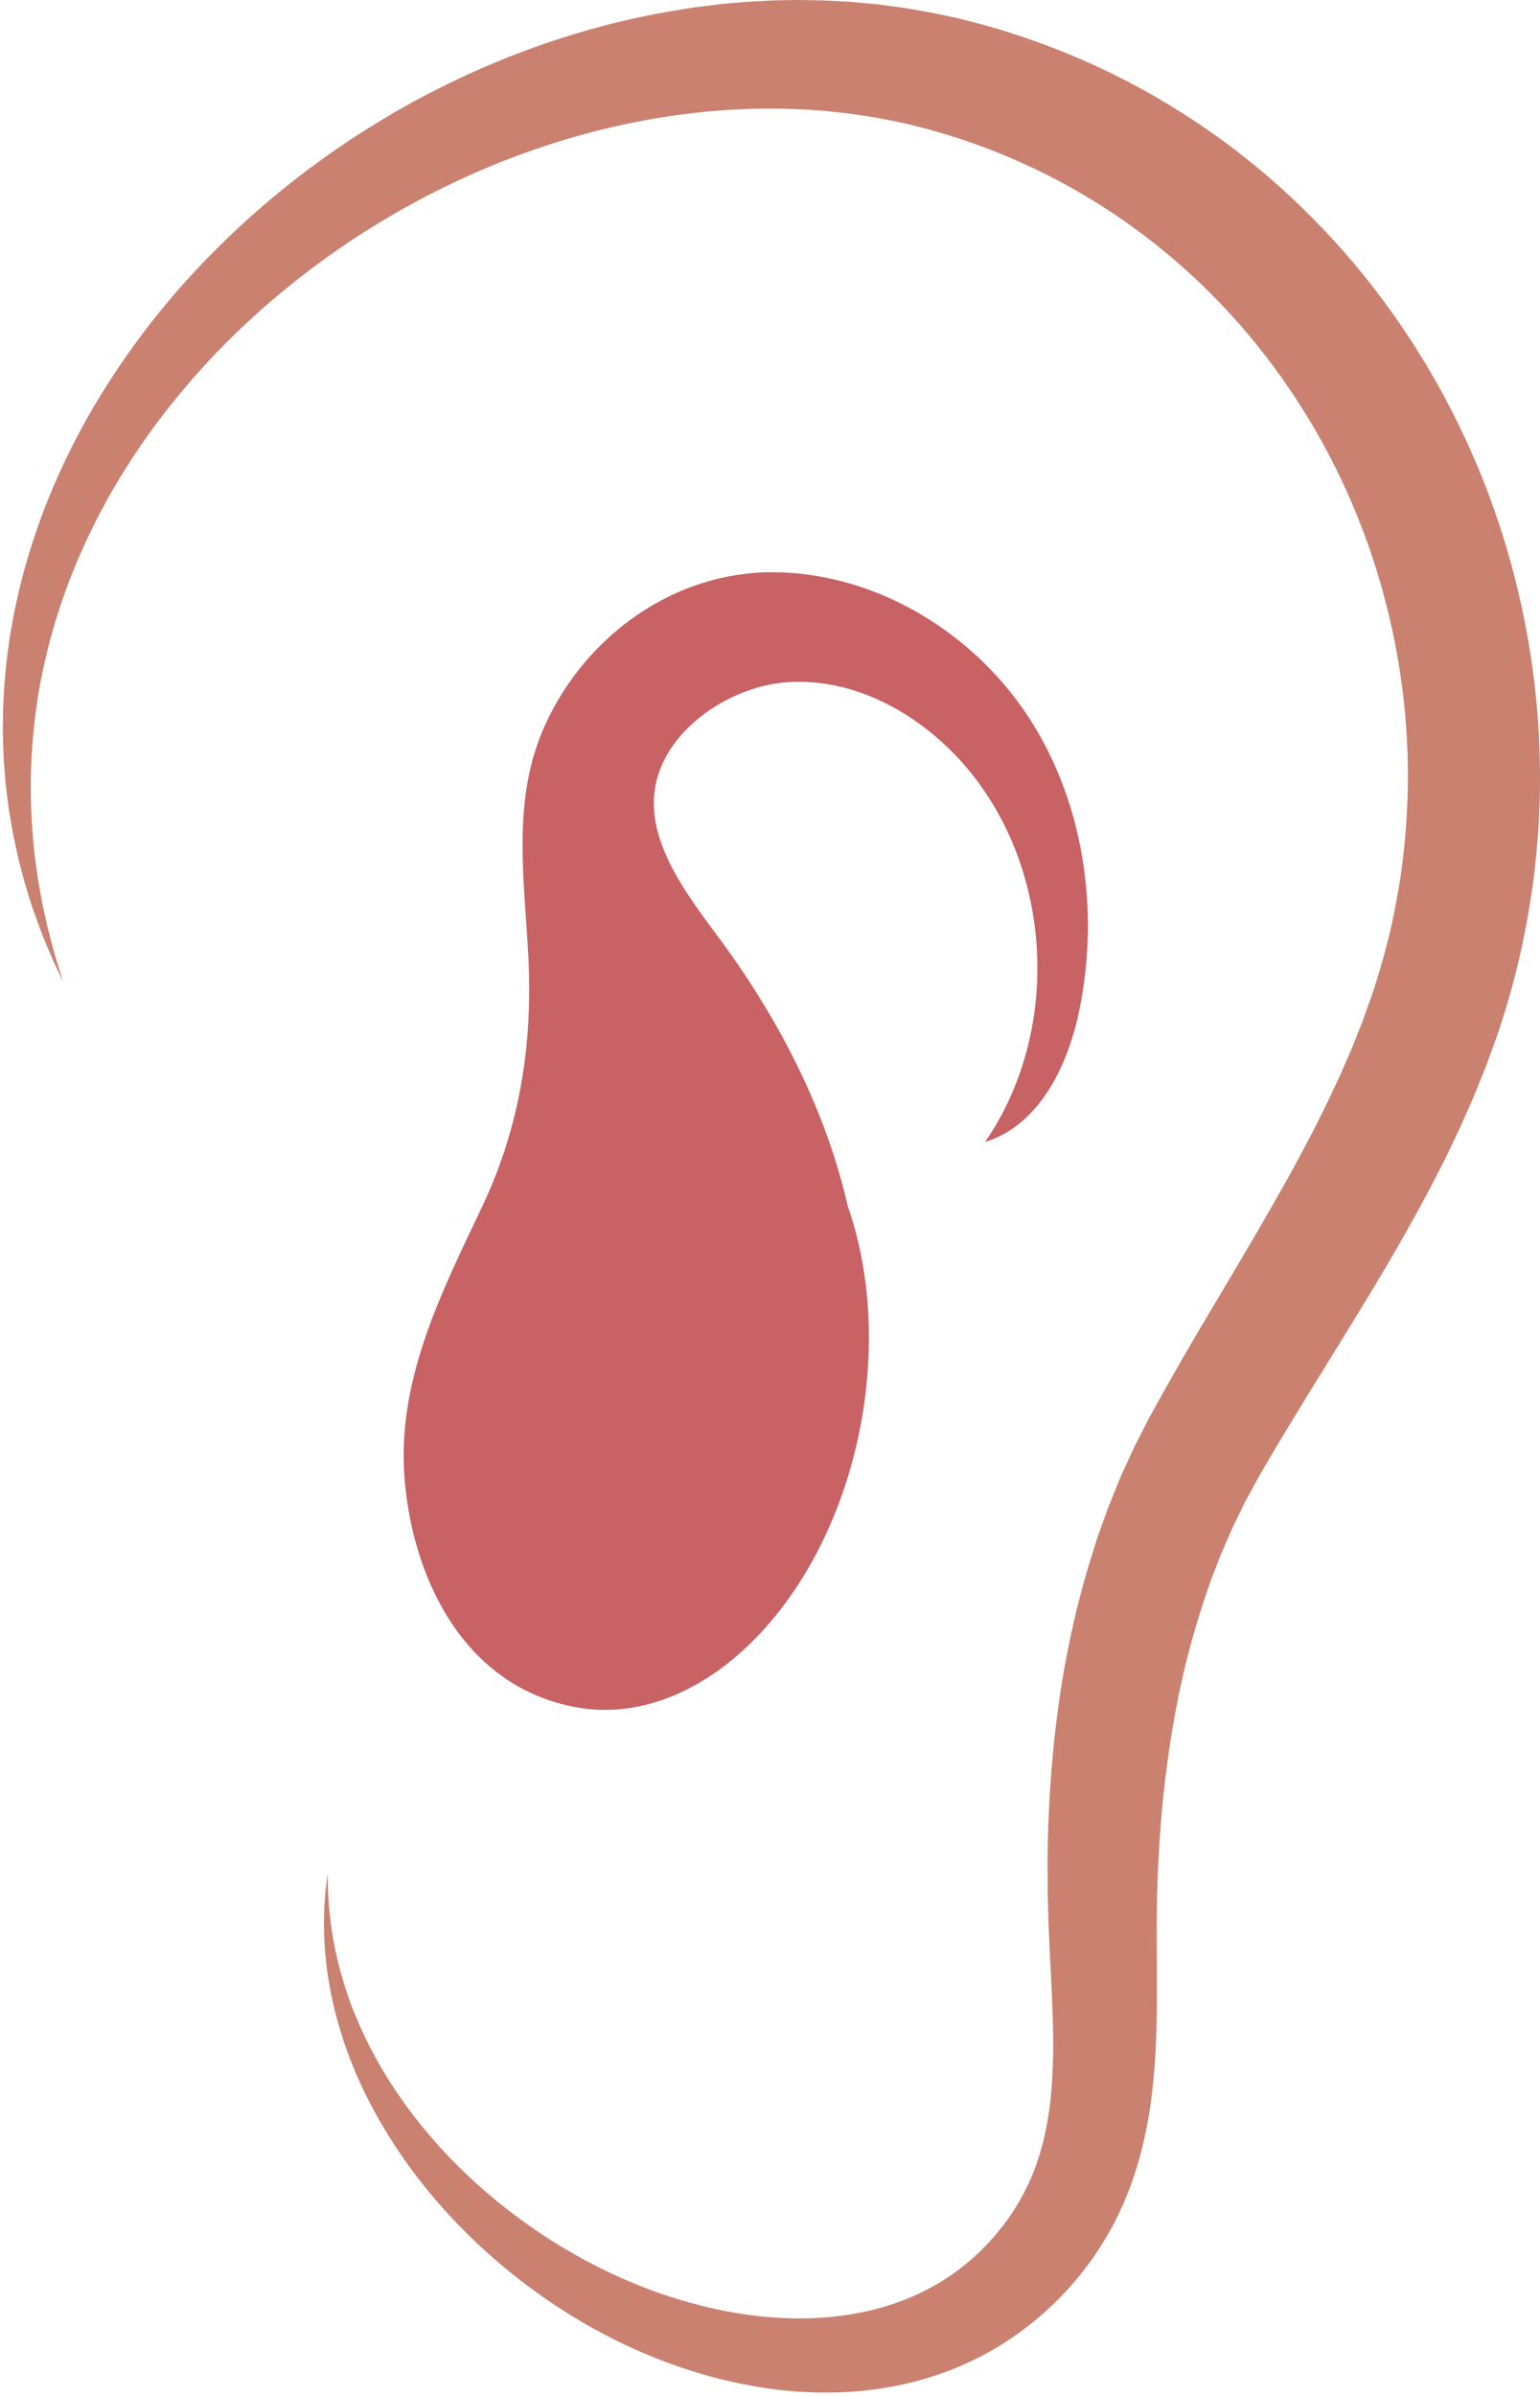 <svg width="108" height="168" viewBox="0 0 108 168" fill="none" xmlns="http://www.w3.org/2000/svg">
<path d="M76.005 60.809C75.471 57.039 74.178 53.393 72.087 50.214C68.179 44.278 61.378 40.175 54.274 40.124C47.31 40.072 41.121 44.54 38.257 50.77C35.865 55.961 36.764 61.545 37.051 67.032C37.373 73.208 36.463 79.02 33.8 84.636C30.907 90.734 27.776 96.883 28.384 103.835C29.009 110.998 32.734 118.311 40.396 119.71C49.131 121.307 58.085 112.363 60.393 99.734C61.399 94.221 60.974 88.917 59.45 84.56C57.94 77.915 54.664 71.546 50.615 66.027C48.298 62.876 44.982 58.787 46.063 54.669C47.065 50.837 51.402 48.119 55.158 47.84C59.992 47.477 64.686 50.146 67.813 53.854C73.881 61.04 74.424 72.337 69.081 80.075C72.935 78.885 74.942 74.635 75.726 70.678C76.369 67.44 76.472 64.079 76.005 60.809Z" fill="#C86265"/>
<path d="M4.423 68.833C4.423 68.833 4.274 68.519 3.987 67.907C3.694 67.302 3.296 66.383 2.819 65.156C2.708 64.848 2.591 64.52 2.467 64.175C2.405 64.002 2.339 63.826 2.274 63.647C2.218 63.459 2.159 63.273 2.097 63.08C1.977 62.697 1.849 62.288 1.724 61.866C1.61 61.438 1.496 60.992 1.372 60.529C1.344 60.415 1.313 60.298 1.282 60.176C1.257 60.059 1.23 59.939 1.202 59.817C1.151 59.572 1.098 59.327 1.043 59.075C1.016 58.947 0.987 58.822 0.96 58.694C0.932 58.566 0.901 58.435 0.885 58.304C0.839 58.041 0.79 57.772 0.746 57.502C0.701 57.23 0.653 56.953 0.608 56.669C0.573 56.39 0.539 56.102 0.5 55.808C0.466 55.518 0.424 55.221 0.393 54.921C0.369 54.62 0.345 54.317 0.321 54.005C0.307 53.85 0.296 53.694 0.283 53.535C0.272 53.38 0.258 53.221 0.256 53.061C0.241 52.74 0.231 52.416 0.221 52.087C0.214 51.925 0.207 51.759 0.203 51.593C0.196 51.427 0.2 51.258 0.2 51.092C0.203 50.753 0.207 50.411 0.21 50.066C0.21 49.98 0.214 49.893 0.214 49.807C0.214 49.72 0.221 49.634 0.225 49.548C0.234 49.371 0.241 49.195 0.252 49.019C0.272 48.666 0.283 48.307 0.311 47.947C0.345 47.585 0.38 47.222 0.411 46.852C0.431 46.668 0.445 46.482 0.466 46.296C0.493 46.112 0.518 45.926 0.542 45.736C0.595 45.363 0.646 44.982 0.697 44.599C0.767 44.218 0.836 43.835 0.905 43.448C0.94 43.255 0.971 43.057 1.012 42.86C1.054 42.667 1.098 42.473 1.14 42.277C1.184 42.08 1.226 41.883 1.271 41.682C1.317 41.485 1.355 41.285 1.41 41.088C1.8 39.495 2.305 37.867 2.91 36.212C4.139 32.915 5.816 29.529 8.007 26.225C9.095 24.57 10.304 22.933 11.635 21.329C12.969 19.729 14.427 18.166 15.999 16.653C19.14 13.633 22.755 10.823 26.809 8.388C28.829 7.168 30.965 6.047 33.202 5.043C35.437 4.037 37.774 3.152 40.202 2.412C42.628 1.67 45.144 1.082 47.736 0.671C48.061 0.619 48.382 0.567 48.706 0.515C49.035 0.478 49.364 0.436 49.691 0.394C50.02 0.356 50.345 0.308 50.677 0.277C51.008 0.246 51.34 0.219 51.672 0.187C52.332 0.121 53.003 0.094 53.672 0.059L54.177 0.032L54.682 0.021C55.017 0.017 55.355 0.011 55.694 0.004C56.033 -0.007 56.372 0.008 56.709 0.011C57.048 0.017 57.391 0.024 57.73 0.032C58.071 0.039 58.413 0.066 58.752 0.079C59.095 0.101 59.436 0.119 59.779 0.139C60.12 0.173 60.466 0.205 60.809 0.236L61.323 0.283L61.578 0.312L61.837 0.343C62.18 0.391 62.522 0.436 62.867 0.48L63.383 0.551L63.897 0.637C64.586 0.757 65.273 0.864 65.957 1.02C66.303 1.092 66.644 1.165 66.987 1.238C67.329 1.317 67.672 1.406 68.013 1.493L68.525 1.625L68.784 1.69C68.85 1.707 68.815 1.694 68.963 1.738L69.081 1.774C69.393 1.86 69.703 1.949 70.014 2.042L70.246 2.108L70.505 2.192L71.026 2.361C71.376 2.471 71.728 2.582 72.056 2.702C74.725 3.622 77.347 4.766 79.877 6.142C81.144 6.822 82.378 7.575 83.592 8.366C83.891 8.57 84.199 8.764 84.496 8.971C84.794 9.182 85.091 9.389 85.388 9.597C85.976 10.029 86.567 10.457 87.136 10.913C89.435 12.71 91.584 14.725 93.578 16.901C95.561 19.085 97.379 21.44 98.994 23.934C102.228 28.927 104.674 34.478 106.178 40.304C106.938 43.213 107.463 46.188 107.75 49.195C107.895 50.695 107.967 52.204 107.992 53.715C108.009 54.472 107.994 55.228 107.985 55.981L107.939 57.115C107.93 57.496 107.899 57.872 107.877 58.249C107.774 59.755 107.618 61.262 107.39 62.759C107.166 64.252 106.882 65.74 106.543 67.212C106.198 68.684 105.797 70.14 105.338 71.577L104.982 72.652L104.598 73.706L104.242 74.683C104.215 74.76 104.177 74.849 104.142 74.94L104.035 75.206L103.817 75.742L103.385 76.809C103.316 76.989 103.24 77.151 103.167 77.32L102.943 77.824L102.496 78.834C102.425 79.003 102.348 79.169 102.268 79.331L102.034 79.825C101.719 80.482 101.413 81.145 101.076 81.785C100.744 82.427 100.423 83.077 100.082 83.706C98.73 86.239 97.31 88.683 95.869 91.056C94.431 93.43 92.98 95.745 91.58 98.03C91.232 98.6 90.882 99.167 90.537 99.737C90.195 100.304 89.856 100.87 89.514 101.433C89.176 102 88.851 102.563 88.519 103.127L88.399 103.341L88.337 103.445C88.27 103.559 88.353 103.41 88.322 103.465L88.08 103.908C87.921 104.202 87.763 104.495 87.6 104.792L87.362 105.232C87.34 105.27 87.32 105.307 87.302 105.343L87.258 105.438L87.161 105.633C87.037 105.895 86.908 106.154 86.781 106.413L86.591 106.803L86.494 106.997C86.463 107.062 86.432 107.135 86.401 107.204C86.279 107.485 86.155 107.764 86.035 108.044C85.913 108.324 85.785 108.601 85.668 108.881C85.557 109.167 85.447 109.45 85.336 109.734C85.226 110.021 85.112 110.305 85.001 110.588C84.894 110.872 84.801 111.164 84.7 111.452C83.895 113.756 83.242 116.12 82.735 118.508C82.234 120.9 81.864 123.315 81.608 125.733C81.574 126.037 81.543 126.338 81.512 126.642C81.487 126.943 81.459 127.247 81.435 127.548C81.41 127.851 81.386 128.152 81.362 128.456C81.335 128.757 81.324 129.061 81.304 129.362C81.286 129.666 81.269 129.967 81.252 130.268L81.224 130.72L81.207 131.173C81.186 131.778 81.158 132.379 81.144 132.979C81.138 133.584 81.127 134.186 81.12 134.784L81.118 134.884V135.234L81.12 135.699C81.12 136.007 81.124 136.311 81.124 136.619C81.131 137.832 81.142 139.086 81.134 140.347C81.12 141.616 81.1 142.894 81.02 144.194C80.941 145.493 80.81 146.802 80.606 148.119C80.389 149.436 80.094 150.756 79.697 152.058C79.59 152.384 79.483 152.705 79.375 153.03C79.323 153.192 79.257 153.351 79.195 153.509L79.006 153.987L78.909 154.225L78.861 154.342C78.834 154.408 78.856 154.36 78.785 154.522L78.601 154.92L78.511 155.117L78.464 155.217L78.404 155.341L78.156 155.833L78.028 156.077C77.986 156.156 77.945 156.227 77.903 156.302L77.651 156.748C77.571 156.896 77.478 157.038 77.392 157.184L77.122 157.612C76.94 157.895 76.749 158.168 76.559 158.449C76.359 158.714 76.165 158.987 75.958 159.25C75.139 160.301 74.231 161.26 73.259 162.132C72.284 162.999 71.245 163.776 70.153 164.45C69.883 164.623 69.599 164.775 69.323 164.935L69.061 165.083L68.877 165.176L68.511 165.362L68.328 165.456L68.1 165.564C67.948 165.632 67.792 165.705 67.641 165.774L67.412 165.878L67.194 165.967L66.762 166.144C64.437 167.059 62.045 167.547 59.73 167.702C58.572 167.781 57.429 167.781 56.313 167.719C55.194 167.661 54.102 167.529 53.036 167.347C51.973 167.166 50.932 166.935 49.926 166.665C48.914 166.396 47.937 166.082 46.989 165.732C46.039 165.384 45.12 165.003 44.229 164.598C43.34 164.188 42.479 163.752 41.65 163.293C41.443 163.178 41.239 163.061 41.032 162.948C40.831 162.826 40.634 162.709 40.434 162.587L40.151 162.418L40.005 162.332L39.856 162.235C39.657 162.111 39.46 161.982 39.263 161.858C39.163 161.793 39.066 161.731 38.966 161.669C38.872 161.603 38.779 161.541 38.685 161.475C38.496 161.347 38.308 161.22 38.126 161.096C37.756 160.836 37.397 160.569 37.041 160.31C35.621 159.253 34.325 158.137 33.14 156.993C31.954 155.853 30.887 154.681 29.926 153.503C28.965 152.328 28.122 151.139 27.383 149.965C26.643 148.789 26.003 147.632 25.464 146.498C25.329 146.219 25.208 145.931 25.081 145.655C25.022 145.517 24.957 145.379 24.897 145.24C24.842 145.103 24.787 144.963 24.731 144.826C24.676 144.688 24.625 144.553 24.569 144.414C24.514 144.283 24.461 144.148 24.414 144.01C24.317 143.741 24.224 143.475 24.131 143.213C23.785 142.158 23.498 141.156 23.305 140.209C23.256 139.974 23.198 139.742 23.159 139.514C23.118 139.286 23.079 139.062 23.045 138.845C23.008 138.623 22.97 138.409 22.945 138.198C22.921 137.987 22.893 137.78 22.869 137.576C22.782 136.767 22.738 136.031 22.727 135.371C22.724 135.205 22.717 135.046 22.717 134.891C22.72 134.736 22.724 134.587 22.727 134.441C22.734 134.151 22.734 133.883 22.751 133.633C22.769 133.38 22.786 133.152 22.804 132.942C22.817 132.735 22.828 132.545 22.852 132.379C22.939 131.708 22.983 131.362 22.983 131.362C22.983 131.362 22.986 131.708 22.997 132.383C22.997 132.552 23.01 132.738 23.025 132.946C23.035 133.152 23.048 133.38 23.066 133.626C23.083 133.874 23.121 134.138 23.149 134.421C23.163 134.563 23.176 134.711 23.194 134.86C23.214 135.012 23.242 135.168 23.263 135.327C23.453 136.601 23.792 138.156 24.392 139.908C24.683 140.786 25.07 141.702 25.509 142.659C25.958 143.616 26.497 144.602 27.108 145.607C28.349 147.615 29.95 149.692 31.937 151.702C32.936 152.705 34.028 153.689 35.216 154.637C36.405 155.583 37.687 156.499 39.061 157.35C39.411 157.554 39.757 157.771 40.113 157.971C40.292 158.072 40.472 158.175 40.651 158.276L40.924 158.427L41.19 158.566C41.371 158.662 41.55 158.755 41.73 158.849L41.865 158.921L42.014 158.994C42.113 159.042 42.213 159.091 42.31 159.14C42.501 159.233 42.694 159.326 42.884 159.419C43.077 159.51 43.272 159.596 43.465 159.685C44.242 160.031 45.04 160.352 45.855 160.653C46.679 160.95 47.514 161.22 48.371 161.457C50.086 161.938 51.869 162.281 53.69 162.454C55.511 162.622 57.367 162.609 59.194 162.352C61.02 162.093 62.812 161.599 64.478 160.808L64.79 160.656L64.941 160.58L65.08 160.504L65.357 160.356L65.494 160.283L65.67 160.179L66.023 159.968L66.199 159.865C66.117 159.913 66.221 159.851 66.221 159.847L66.289 159.802C66.482 159.672 66.679 159.554 66.863 159.415C67.619 158.88 68.334 158.272 68.994 157.605C69.654 156.934 70.263 156.202 70.806 155.421C70.94 155.228 71.068 155.024 71.199 154.827C71.32 154.623 71.448 154.419 71.566 154.211L71.735 153.897C71.794 153.793 71.852 153.689 71.901 153.582L72.06 153.261C72.084 153.206 72.115 153.15 72.14 153.102L72.202 152.953L72.33 152.663L72.364 152.59L72.401 152.49L72.485 152.286L72.644 151.879C72.603 151.979 72.651 151.859 72.647 151.859L72.675 151.772L72.734 151.599L72.848 151.254C72.886 151.139 72.931 151.026 72.959 150.904C73.024 150.665 73.09 150.43 73.155 150.193C73.391 149.225 73.566 148.219 73.681 147.176C73.79 146.126 73.839 145.04 73.857 143.92C73.874 142.804 73.839 141.647 73.794 140.464C73.75 139.283 73.677 138.074 73.618 136.809C73.604 136.494 73.587 136.184 73.573 135.87L73.553 135.402L73.542 135.168L73.539 135.05L73.535 134.915C73.518 134.269 73.498 133.623 73.48 132.973C73.469 132.319 73.469 131.667 73.466 131.01L73.463 130.52L73.469 130.026C73.477 129.697 73.484 129.366 73.487 129.037C73.498 128.706 73.498 128.376 73.515 128.046C73.529 127.714 73.542 127.382 73.56 127.047C73.573 126.715 73.587 126.383 73.604 126.048C73.626 125.716 73.65 125.381 73.673 125.046C73.857 122.371 74.164 119.662 74.648 116.942C75.139 114.223 75.788 111.486 76.656 108.777C76.763 108.438 76.867 108.096 76.98 107.757C77.102 107.423 77.223 107.084 77.343 106.748C77.465 106.41 77.585 106.071 77.706 105.735C77.837 105.401 77.976 105.066 78.11 104.734C78.249 104.399 78.384 104.063 78.519 103.728C78.553 103.646 78.588 103.562 78.622 103.476L78.739 103.221L78.978 102.702C79.137 102.359 79.296 102.014 79.454 101.672L79.572 101.413L79.634 101.285C79.656 101.24 79.673 101.209 79.693 101.171L79.921 100.725C80.077 100.425 80.229 100.127 80.38 99.83L80.613 99.382C80.623 99.364 80.744 99.143 80.719 99.18L80.785 99.07L80.91 98.842C81.244 98.241 81.576 97.629 81.919 97.031C82.261 96.433 82.6 95.835 82.941 95.237C83.287 94.646 83.632 94.052 83.978 93.458C85.367 91.102 86.771 88.776 88.125 86.45C89.476 84.124 90.793 81.809 91.999 79.47C92.311 78.885 92.59 78.298 92.883 77.711C93.181 77.124 93.447 76.533 93.724 75.941L93.93 75.499C93.999 75.354 94.069 75.206 94.131 75.057L94.515 74.169L94.708 73.724C94.77 73.574 94.839 73.422 94.894 73.281L95.233 72.424L95.406 71.996L95.489 71.781C95.52 71.708 95.547 71.639 95.576 71.553L95.924 70.574L96.245 69.679L96.535 68.778C96.909 67.572 97.248 66.356 97.532 65.125C97.811 63.895 98.043 62.651 98.23 61.401C98.416 60.152 98.54 58.891 98.626 57.631C99.324 47.536 96.716 37.218 91.405 28.772C88.769 24.543 85.475 20.776 81.705 17.672C77.945 14.562 73.715 12.123 69.26 10.422C68.977 10.313 68.715 10.218 68.449 10.122L68.048 9.981L67.844 9.904L67.616 9.832C67.304 9.731 66.998 9.628 66.69 9.531L66.576 9.489C66.644 9.514 66.534 9.48 66.524 9.476L66.314 9.414L65.891 9.292C65.608 9.21 65.332 9.124 65.049 9.048C64.765 8.975 64.482 8.906 64.198 8.833C63.636 8.681 63.062 8.574 62.491 8.45C60.207 7.99 57.895 7.721 55.59 7.644C55.303 7.635 55.017 7.631 54.73 7.62L54.299 7.613L53.867 7.617C53.293 7.624 52.719 7.62 52.145 7.655C51.858 7.668 51.572 7.679 51.288 7.693C51.001 7.706 50.717 7.735 50.431 7.752C50.148 7.775 49.86 7.797 49.578 7.821C49.295 7.852 49.011 7.883 48.73 7.914C46.468 8.166 44.242 8.577 42.072 9.117C39.902 9.659 37.787 10.336 35.745 11.117C33.703 11.902 31.733 12.8 29.842 13.785C26.069 15.755 22.627 18.088 19.579 20.634C18.052 21.905 16.628 23.239 15.297 24.605C13.974 25.976 12.761 27.39 11.642 28.821C11.5 29 11.362 29.18 11.223 29.359C11.082 29.536 10.957 29.722 10.822 29.902C10.691 30.081 10.561 30.265 10.428 30.445C10.297 30.624 10.166 30.803 10.042 30.987C9.792 31.353 9.548 31.72 9.303 32.079C9.068 32.449 8.835 32.815 8.605 33.182L8.435 33.455L8.273 33.731C8.162 33.918 8.055 34.101 7.947 34.283C7.841 34.467 7.734 34.651 7.626 34.833C7.526 35.02 7.429 35.203 7.329 35.389C7.229 35.573 7.129 35.756 7.032 35.938C6.932 36.122 6.831 36.306 6.745 36.492C6.562 36.862 6.379 37.227 6.199 37.595C6.026 37.961 5.864 38.33 5.698 38.696C5.619 38.88 5.532 39.059 5.455 39.243C5.384 39.429 5.307 39.613 5.235 39.792C5.158 39.976 5.087 40.158 5.01 40.338C4.976 40.428 4.937 40.521 4.899 40.612C4.868 40.701 4.834 40.791 4.799 40.884C4.668 41.247 4.538 41.609 4.405 41.965C4.336 42.145 4.285 42.329 4.226 42.508C4.168 42.688 4.112 42.867 4.053 43.044C3.998 43.224 3.94 43.4 3.884 43.576C3.829 43.755 3.783 43.935 3.732 44.112C3.632 44.464 3.535 44.816 3.435 45.166C3.351 45.514 3.269 45.864 3.186 46.209C2.536 48.97 2.256 51.586 2.177 53.96C2.104 56.337 2.249 58.473 2.478 60.322C2.54 60.785 2.602 61.231 2.664 61.66C2.733 62.084 2.816 62.489 2.881 62.879C2.919 63.076 2.954 63.266 2.985 63.453C3.027 63.639 3.069 63.82 3.107 63.995C3.186 64.347 3.262 64.683 3.331 64.998C3.649 66.252 3.908 67.216 4.122 67.856C4.319 68.501 4.423 68.833 4.423 68.833Z" fill="#CA8170"/>
</svg>
